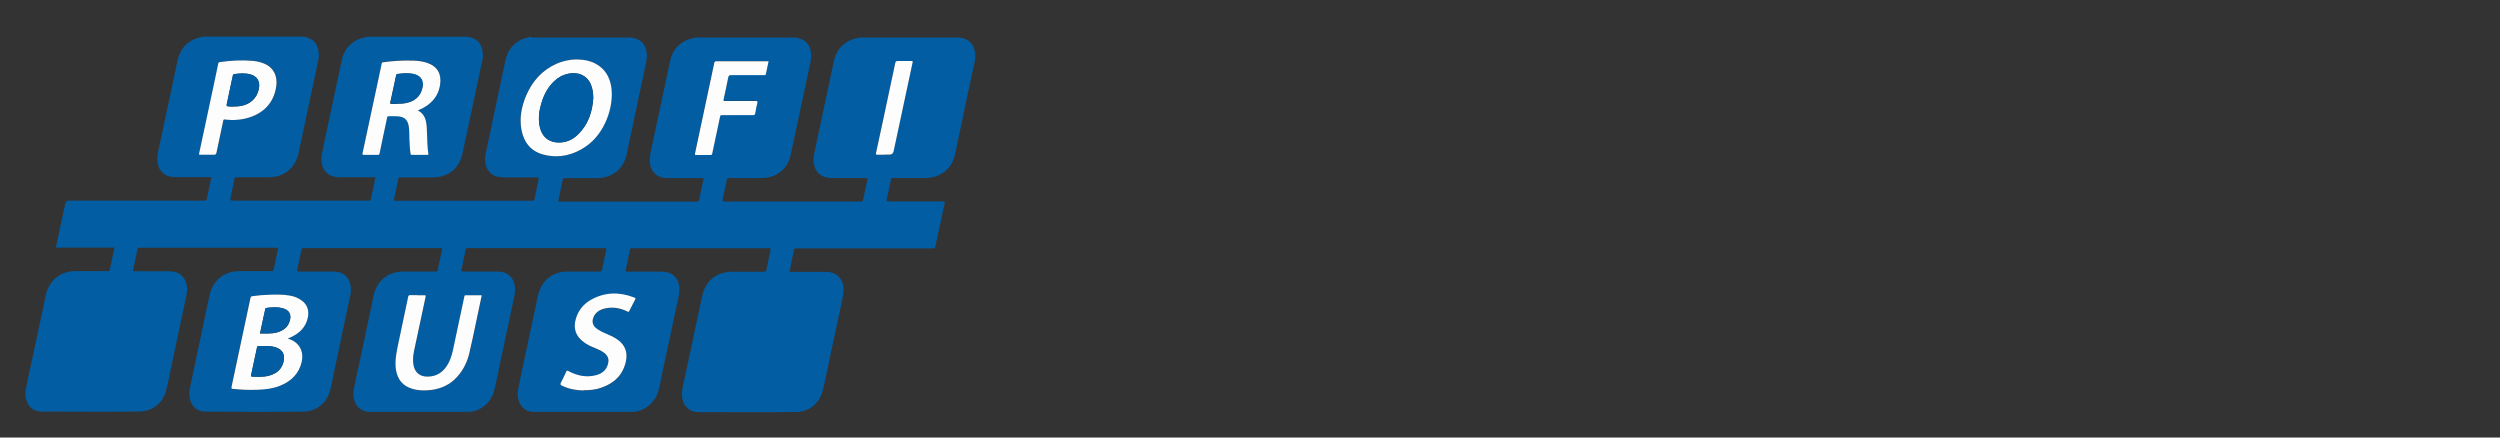 <?xml version="1.0" encoding="UTF-8"?>
<svg id="logo" xmlns="http://www.w3.org/2000/svg" width="200" height="35" viewBox="0 0 200 35">
  <rect x="0" y="0" width="200" height="35" fill="#333333" stroke="none"/>
  <defs>
    <style>
      .cls-1 {
        fill: #005da3;
      }

      .cls-1, .cls-2, .cls-3, .cls-4 {
        stroke-width: 0px;
      }

      .cls-2 {
        fill: #035da3;
      }

      .cls-3 {
        fill: #025da3;
      }

      .cls-4 {
        fill: #fdfdfe;
      }
    </style>
  </defs>
  <path class="cls-3" d="M42.54,3c2.66,0,5.31,0,7.97,0,.04,0,.08.02.12.03.48.09.84.33,1.01.8.13.35.14.71.07,1.07-.52,2.47-1.05,4.95-1.57,7.42-.25,1.19-1.16,1.93-2.38,1.93-.86,0-1.71,0-2.57,0-.12,0-.16.04-.18.15-.11.53-.21,1.05-.33,1.58-.03.14,0,.15.13.15,2.77,0,5.54,0,8.32,0,.87,0,1.75,0,2.62,0,.11,0,.15-.02.18-.14.11-.54.22-1.07.34-1.6.03-.12,0-.14-.11-.14-.91,0-1.82,0-2.73,0-.4,0-.78-.09-1.08-.4-.28-.29-.37-.66-.37-1.05,0-.44.13-.85.21-1.27.47-2.22.94-4.44,1.42-6.66.17-.78.61-1.35,1.35-1.67.23-.1.48-.14.72-.2,2.66,0,5.33,0,7.99,0,.02,0,.04.02.06.02.71.12,1.09.55,1.16,1.26.03.36-.05.71-.13,1.06-.47,2.22-.94,4.44-1.42,6.66-.08.38-.15.77-.35,1.11-.45.75-1.15,1.11-2,1.13-.9.03-1.79,0-2.69,0-.1,0-.13.03-.15.12-.11.53-.22,1.07-.34,1.6-.02.1-.03.16.11.16,3.66,0,7.31,0,10.97,0,.11,0,.14-.04.16-.14.11-.53.22-1.06.34-1.59.03-.12.01-.15-.12-.15-.92,0-1.83,0-2.75,0-.76,0-1.26-.39-1.4-1.08-.08-.4,0-.78.08-1.17.5-2.35,1-4.71,1.5-7.06.16-.78.57-1.36,1.3-1.7.25-.12.53-.17.8-.23,2.66,0,5.31,0,7.97,0,.04,0,.08.02.12.03.49.09.86.34,1.03.83.04.12.06.26.1.38v.48c-.01.06-.03.13-.04.19-.53,2.47-1.06,4.94-1.57,7.41-.29,1.39-1.41,1.92-2.38,1.92-.87,0-1.74,0-2.61,0-.09,0-.12.02-.14.11-.11.54-.23,1.07-.34,1.6-.03.16-.03.16.13.16,1.46,0,2.92,0,4.37,0,.13,0,.16.03.13.15-.25,1.16-.5,2.32-.74,3.48-.02.1-.06.13-.16.13-1.15,0-2.31,0-3.46,0-2.51,0-5.02,0-7.52,0-.11,0-.15.03-.17.14-.11.54-.22,1.08-.34,1.62-.02.11,0,.12.1.12.88,0,1.76,0,2.64,0,.11,0,.22,0,.32.01.63.05,1.07.43,1.2,1.03.06.3.06.6,0,.89-.4,1.88-.8,3.76-1.2,5.63-.14.67-.26,1.34-.44,1.99-.28,1.08-1.19,1.64-2.05,1.66-2.64.03-5.28.01-7.93.01-.51,0-.96-.32-1.15-.79-.1-.27-.14-.55-.11-.83.05-.46.17-.91.27-1.36.44-2.1.89-4.19,1.34-6.29.26-1.23,1.15-1.96,2.41-1.96.85,0,1.7,0,2.56,0,.1,0,.15-.03.17-.13.11-.53.22-1.05.33-1.58.03-.17.03-.17-.14-.17-1.68,0-3.36,0-5.03,0-1.97,0-3.93,0-5.9,0-.07,0-.14-.02-.16.09-.11.55-.23,1.1-.35,1.65-.03.12.01.13.11.13.88,0,1.76,0,2.64,0,.11,0,.22,0,.32.01.52.06.93.3,1.12.81.09.24.12.5.1.75-.03.44-.16.87-.25,1.3-.39,1.83-.78,3.67-1.17,5.5-.09.44-.16.88-.3,1.31-.28.86-1.16,1.53-2.01,1.54-2.64,0-5.29,0-7.93,0-.58,0-.99-.33-1.17-.84-.11-.31-.13-.64-.07-.96.13-.68.28-1.35.42-2.02.38-1.8.77-3.6,1.15-5.4.27-1.29,1.14-2.01,2.46-2.01.84,0,1.69,0,2.53,0,.09,0,.13-.03.15-.12.11-.53.22-1.07.34-1.6.02-.11.02-.15-.12-.15-3.65,0-7.3,0-10.96,0-.11,0-.15.03-.17.14-.11.54-.22,1.07-.34,1.6-.03.11,0,.13.11.13.87,0,1.75,0,2.62,0,.11,0,.22,0,.34.01.59.05,1.02.4,1.16.94.08.32.09.64.02.96-.38,1.79-.76,3.58-1.14,5.37-.16.75-.3,1.51-.49,2.26-.24.96-1.14,1.69-2.06,1.69-2.64,0-5.28,0-7.93,0-.53,0-.99-.34-1.16-.83-.12-.33-.14-.68-.07-1.02.19-.94.4-1.87.6-2.81.33-1.55.66-3.09.98-4.64.24-1.17,1.16-1.93,2.36-1.93.87,0,1.74,0,2.61,0,.11,0,.14-.03.16-.13.11-.53.22-1.06.34-1.59.03-.13,0-.15-.12-.15-2.47,0-4.94,0-7.4,0-1.19,0-2.38,0-3.57,0-.09,0-.13.02-.15.12-.11.54-.22,1.07-.34,1.6-.03.12,0,.16.12.15.87,0,1.75,0,2.62,0,.11,0,.22,0,.32.01.57.05.99.37,1.15.89.09.31.11.62.05.93-.13.64-.27,1.27-.4,1.9-.33,1.54-.65,3.08-.98,4.62-.1.46-.16.94-.32,1.38-.34.97-1.22,1.47-2,1.48-2.64.03-5.28.02-7.93,0-.56,0-1-.33-1.17-.85-.1-.32-.12-.64-.06-.97.11-.55.23-1.1.35-1.66.41-1.92.82-3.84,1.22-5.77.26-1.25,1.15-1.99,2.43-1.99.85,0,1.7,0,2.56,0,.08,0,.13-.01.15-.11.11-.55.23-1.1.35-1.65.02-.09,0-.11-.09-.11-3.67,0-7.35,0-11.02,0-.09,0-.11.03-.13.11-.11.54-.22,1.08-.34,1.62-.02.11-.02.15.12.15.87,0,1.74,0,2.61,0,.11,0,.22,0,.34.01.59.05,1.02.4,1.17.95.08.31.09.62.02.93-.42,1.97-.83,3.93-1.25,5.9-.13.61-.23,1.22-.4,1.82-.32,1.11-1.28,1.6-2.04,1.61-2.64.03-5.28.02-7.93,0-.58,0-1-.33-1.17-.85-.1-.29-.13-.59-.07-.89.13-.69.28-1.38.43-2.06.39-1.83.79-3.66,1.17-5.49.25-1.18,1.15-1.94,2.36-1.94.86,0,1.71,0,2.57,0,.14,0,.19-.04.21-.17,0-.08.03-.16.05-.24.1-.48.21-.97.31-1.47h-4.68s0-.04,0-.05c.25-1.16.49-2.31.74-3.47q.05-.24.29-.24c3.62,0,7.24,0,10.86,0,.11,0,.16-.03.18-.14.11-.54.22-1.09.34-1.63.02-.1-.01-.11-.09-.11-.2,0-.4,0-.61,0-.72,0-1.44,0-2.17,0-.74,0-1.25-.38-1.39-1.04-.08-.38-.03-.76.05-1.13.51-2.39,1.02-4.79,1.53-7.18.18-.86.68-1.45,1.51-1.75.18-.07.37-.09.56-.14,2.66,0,5.33,0,7.99,0,.04,0,.08.02.12.03.57.09.95.45,1.07,1.02.07.32.05.63-.02.95-.52,2.43-1.04,4.87-1.55,7.3-.26,1.21-1.16,1.95-2.39,1.95-.86,0-1.72,0-2.58,0-.1,0-.14.03-.16.12-.11.53-.22,1.06-.33,1.59q-.03.16.13.16c3.03,0,6.06,0,9.1,0,.62,0,1.25,0,1.87,0,.06,0,.11.01.13-.07.12-.6.25-1.19.38-1.8-.06,0-.11,0-.16,0-.88,0-1.77,0-2.65,0-.13,0-.26,0-.39-.03-.55-.08-.94-.42-1.07-.96-.07-.3-.08-.59-.02-.89.53-2.49,1.06-4.99,1.59-7.48.16-.76.57-1.32,1.28-1.65.25-.12.53-.17.8-.23,2.66,0,5.31,0,7.97,0,.04,0,.09.02.13.03.56.09.93.43,1.06.98.07.3.07.61,0,.91-.53,2.49-1.05,4.97-1.59,7.46-.24,1.14-1.17,1.87-2.34,1.87-.88,0-1.76,0-2.64,0-.08,0-.12.01-.14.1-.11.55-.23,1.1-.35,1.64-.03.11,0,.13.11.13,3.66,0,7.32,0,10.98,0,.1,0,.14-.04.15-.13.11-.53.22-1.06.33-1.59q.03-.15-.13-.15c-.87,0-1.75,0-2.62,0-.13,0-.27,0-.4-.03-.57-.08-.95-.43-1.08-.98-.07-.31-.07-.61,0-.92.52-2.47,1.05-4.94,1.57-7.41.17-.81.61-1.39,1.37-1.72.23-.1.48-.14.72-.2ZM23.02,27.08c.08-.03.14-.06.19-.08.72-.32,1.25-.81,1.41-1.61.1-.48,0-.92-.38-1.26-.31-.28-.69-.43-1.1-.49-.55-.09-1.1-.07-1.65-.06-.43.01-.86.05-1.28.11-.08.01-.16.02-.18.13-.5,2.38-1.01,4.76-1.52,7.14-.03.12.01.14.11.15.67.07,1.33.1,2,.07.6-.03,1.19-.09,1.75-.31.9-.36,1.54-.96,1.76-1.94.16-.7-.09-1.31-.66-1.65-.14-.08-.29-.14-.46-.2ZM46.24,4.76c-.52-.03-1.22.11-1.75.35-1.14.52-1.92,1.4-2.41,2.54-.37.88-.55,1.8-.37,2.75.2,1.04.8,1.74,1.85,1.99,1.19.28,2.28.02,3.28-.66,1.57-1.07,2.29-3.25,2.05-4.79-.13-.81-.51-1.45-1.26-1.85-.43-.23-.9-.32-1.4-.33ZM33.42,8.83s.01-.02.02-.02c.04-.02.07-.03.11-.05.9-.39,1.51-1.02,1.66-2.02.12-.82-.2-1.44-1.03-1.73-.35-.12-.72-.17-1.1-.18-.81-.03-1.62.02-2.43.13-.08.01-.1.05-.12.12-.04.23-.09.46-.14.68-.46,2.16-.92,4.33-1.39,6.49-.02.09,0,.13.1.12.37,0,.74,0,1.12,0,.1,0,.13-.03.15-.13.2-.95.4-1.9.6-2.85.01-.05,0-.11.1-.11.24,0,.48,0,.71,0,.59.04.85.29.93.86.04.32.03.64.04.97.02.38.03.76.09,1.14.01.07.02.12.11.12.41,0,.83,0,1.24,0,.08,0,.09-.03.08-.1-.02-.13-.04-.26-.05-.39-.05-.57-.04-1.15-.08-1.72-.04-.55-.16-1.07-.72-1.35ZM33.38,23.62c-.18,0-.36,0-.54,0-.12,0-.16.04-.18.15-.28,1.34-.57,2.68-.85,4.03-.13.6-.22,1.2-.12,1.81.13.78.55,1.29,1.32,1.51.51.15,1.03.15,1.55.08.78-.11,1.46-.44,2-1.02.51-.55.83-1.21,1-1.93.2-.82.36-1.65.54-2.48.14-.66.29-1.33.42-1.99.01-.05.09-.15-.06-.15-.4,0-.8,0-1.2,0-.07,0-.09.03-.1.09-.28,1.32-.56,2.63-.84,3.95-.1.49-.21.99-.46,1.44-.35.63-.86,1.01-1.61,1.03-.63.01-1.04-.3-1.16-.92-.08-.39-.03-.78.05-1.16.3-1.44.61-2.88.92-4.31.02-.11-.01-.12-.1-.12-.19,0-.38,0-.57,0ZM18.44,9.59c.45,0,.82-.03,1.18-.11,1.35-.31,2.33-1.19,2.51-2.67.08-.7-.18-1.39-.95-1.72-.3-.13-.61-.2-.93-.23-.89-.07-1.77-.02-2.65.1-.07.01-.1.04-.12.11-.08.42-.17.83-.26,1.25-.42,1.98-.84,3.97-1.27,5.95-.02.1,0,.1.09.1.36,0,.73,0,1.09,0,.14,0,.18-.04.21-.17.17-.85.36-1.7.54-2.55.02-.08.05-.12.13-.1.18.04.36.02.45.03ZM46.68,31.24c.53,0,.98-.06,1.41-.2,1.03-.35,1.74-1.01,1.98-2.1.16-.73-.06-1.32-.68-1.76-.25-.17-.52-.3-.79-.42-.33-.14-.67-.28-.95-.52-.23-.2-.29-.44-.21-.73.12-.43.43-.67.83-.78.66-.19,1.3-.08,1.92.21.07.04.1.05.15-.04.14-.29.3-.58.45-.87.08-.15.08-.16-.08-.22-1.17-.46-2.32-.43-3.43.19-.59.33-1,.82-1.2,1.48-.25.8-.03,1.45.65,1.93.25.17.51.31.79.42.29.12.59.24.84.44.27.21.37.49.29.82-.12.51-.46.81-.95.94-.79.2-1.54.05-2.24-.33-.08-.05-.12-.04-.16.05-.14.3-.28.6-.43.89-.06.12-.04.17.08.23.57.28,1.18.38,1.73.39ZM61.49,4.88c-.05,0-.1,0-.14,0-1.35,0-2.7,0-4.05,0-.11,0-.15.03-.17.14-.23,1.09-.46,2.17-.69,3.25-.28,1.33-.56,2.66-.85,3.99-.02.1,0,.12.1.12.38,0,.76,0,1.14,0,.09,0,.12-.04.14-.12.2-.96.41-1.92.61-2.87.04-.2.04-.2.24-.2.8,0,1.61,0,2.41,0,.12,0,.16-.04.18-.15.05-.28.1-.55.17-.83.04-.14,0-.15-.13-.15-.8,0-1.61,0-2.41,0-.19,0-.19,0-.15-.18.12-.57.25-1.14.36-1.71.03-.13.06-.18.21-.18.89,0,1.78,0,2.66,0,.06,0,.12.01.14-.08.07-.35.14-.69.22-1.05ZM70.75,12.38c.07,0,.13,0,.2,0,.07,0,.13,0,.2,0q.27,0,.33-.27c.5-2.37,1.01-4.74,1.52-7.11.02-.09,0-.12-.09-.11-.32,0-.65,0-.97,0-.3,0-.3,0-.36.3-.33,1.54-.65,3.07-.98,4.61-.17.82-.35,1.64-.53,2.45-.03.11,0,.15.12.14.18-.01.37,0,.55,0Z"/>
  <path class="cls-4" d="M23.02,27.08c.18.06.32.12.46.2.57.34.81.95.66,1.65-.22.98-.86,1.58-1.76,1.94-.56.22-1.15.29-1.75.31-.67.03-1.34,0-2-.07-.1,0-.13-.03-.11-.15.51-2.38,1.01-4.76,1.52-7.14.02-.11.1-.12.18-.13.43-.06.85-.1,1.28-.11.55-.02,1.1-.03,1.65.06.41.06.78.22,1.1.49.38.34.47.78.38,1.26-.16.8-.69,1.29-1.41,1.61-.06.02-.11.05-.19.08ZM21.18,27.68c-.19,0-.33,0-.47,0-.1,0-.13.03-.15.12-.15.74-.31,1.47-.47,2.2-.02.09,0,.13.09.13.45.02.91.04,1.35-.08.58-.16,1-.49,1.15-1.1.15-.59-.09-1.01-.68-1.18-.28-.08-.57-.1-.82-.09ZM20.8,26.68c.47-.01.91.04,1.35-.08.48-.14.86-.39,1.02-.89.17-.54-.03-.91-.57-1.05-.43-.11-.86-.08-1.29-.02-.07,0-.07.04-.09.1-.05.23-.1.45-.15.68-.09.42-.18.84-.27,1.27Z"/>
  <path class="cls-4" d="M46.24,4.76c.5.01.96.1,1.4.33.74.4,1.13,1.04,1.26,1.85.24,1.54-.48,3.73-2.05,4.79-1,.68-2.1.94-3.28.66-1.05-.24-1.65-.95-1.85-1.99-.18-.95,0-1.87.37-2.75.49-1.14,1.26-2.02,2.41-2.54.53-.24,1.23-.38,1.75-.35ZM47.46,7.8c0-.27-.03-.53-.1-.79-.21-.78-.81-1.21-1.62-1.15-.49.04-.93.23-1.3.55-.57.49-.91,1.12-1.12,1.83-.19.63-.28,1.27-.13,1.92.18.82.77,1.27,1.61,1.24.57-.02,1.06-.26,1.46-.66.82-.81,1.14-1.83,1.21-2.94Z"/>
  <path class="cls-4" d="M33.42,8.83c.57.28.68.8.72,1.35.04.57.03,1.15.08,1.72.01.13.03.26.05.39.01.07,0,.1-.08.1-.41,0-.83,0-1.24,0-.09,0-.1-.05-.11-.12-.06-.38-.07-.76-.09-1.14-.01-.32,0-.64-.04-.97-.08-.57-.34-.82-.93-.86-.24-.01-.48,0-.71,0-.09,0-.09.05-.1.11-.2.95-.41,1.9-.6,2.85-.02.1-.05.13-.15.13-.37,0-.74,0-1.12,0-.1,0-.12-.03-.1-.12.46-2.16.92-4.33,1.39-6.49.05-.23.1-.45.14-.68.01-.07.04-.11.12-.12.81-.11,1.61-.16,2.43-.13.37.01.74.06,1.1.18.83.29,1.15.9,1.03,1.73-.15,1-.76,1.63-1.66,2.02-.04.02-.07.03-.11.05,0,0,0,0-.02.02ZM31.75,8.3c.24,0,.48,0,.72-.05.66-.14,1.13-.49,1.3-1.17.15-.6-.1-1.01-.69-1.15-.43-.1-.86-.06-1.3,0-.08,0-.09.06-.1.12-.05.24-.1.47-.15.71-.1.48-.2.95-.31,1.43-.02.1,0,.13.11.13.13,0,.27,0,.4,0Z"/>
  <path class="cls-4" d="M33.38,23.62c.19,0,.38,0,.57,0,.09,0,.13.01.1.12-.31,1.44-.62,2.88-.92,4.31-.08.38-.12.77-.05,1.16.12.62.53.93,1.16.92.75-.02,1.26-.4,1.61-1.03.25-.45.36-.94.46-1.44.28-1.32.56-2.63.84-3.95.01-.06.04-.09.1-.09.4,0,.8,0,1.2,0,.15,0,.07.1.06.15-.14.67-.28,1.33-.42,1.99-.18.83-.34,1.65-.54,2.48-.17.72-.49,1.38-1,1.93-.54.59-1.22.91-2,1.02-.52.07-1.04.07-1.55-.08-.77-.22-1.19-.74-1.32-1.51-.1-.61,0-1.21.12-1.81.29-1.34.57-2.68.85-4.03.02-.11.06-.16.18-.15.18.01.36,0,.54,0Z"/>
  <path class="cls-4" d="M18.44,9.59c-.09,0-.27,0-.45-.03-.08-.02-.11.01-.13.1-.18.85-.36,1.7-.54,2.55-.03.13-.07.17-.21.17-.36-.01-.73,0-1.09,0-.08,0-.11,0-.09-.1.43-1.98.85-3.97,1.27-5.95.09-.42.18-.83.26-1.25.01-.07.04-.1.12-.11.88-.13,1.77-.18,2.65-.1.32.03.64.1.93.23.77.33,1.03,1.02.95,1.72-.17,1.48-1.15,2.36-2.51,2.67-.36.08-.72.12-1.18.11ZM18.7,8.52c.17,0,.34,0,.51-.03.79-.12,1.34-.62,1.5-1.37.12-.59-.12-1.02-.69-1.17-.43-.11-.87-.08-1.31-.01-.05,0-.06.04-.07.08-.04.18-.08.37-.12.55-.13.6-.25,1.2-.38,1.8-.02.09,0,.12.1.14.16.02.31.02.47.02Z"/>
  <path class="cls-4" d="M46.68,31.24c-.56-.01-1.16-.11-1.73-.39-.12-.06-.14-.11-.08-.23.15-.29.29-.59.43-.89.04-.09.07-.09.16-.05.71.38,1.45.54,2.24.33.49-.13.83-.42.95-.94.08-.33-.02-.61-.29-.82-.25-.2-.55-.32-.84-.44-.28-.11-.55-.24-.79-.42-.68-.48-.9-1.13-.65-1.93.2-.65.61-1.15,1.2-1.48,1.11-.62,2.26-.64,3.43-.19.16.06.16.07.08.22-.15.29-.3.58-.45.87-.04.09-.07.08-.15.04-.61-.3-1.25-.4-1.92-.21-.4.12-.71.36-.83.78-.08.28-.01.53.21.73.28.24.62.38.95.52.28.12.55.25.79.42.62.43.84,1.03.68,1.76-.24,1.09-.95,1.75-1.98,2.1-.43.15-.88.2-1.41.2Z"/>
  <path class="cls-4" d="M61.49,4.88c-.07.36-.15.7-.22,1.05-.02.09-.08.08-.14.08-.89,0-1.78,0-2.66,0-.14,0-.18.05-.21.18-.11.57-.24,1.14-.36,1.71-.04.18-.04.18.15.18.8,0,1.61,0,2.41,0,.12,0,.16.01.13.15-.07.27-.12.55-.17.83-.02.11-.06.15-.18.15-.8,0-1.61,0-2.41,0-.2,0-.2,0-.24.2-.2.96-.41,1.91-.61,2.87-.02.08-.04.12-.14.12-.38,0-.76,0-1.14,0-.09,0-.12-.01-.1-.12.29-1.33.57-2.66.85-3.99.23-1.08.46-2.17.69-3.25.02-.1.06-.14.17-.14,1.35,0,2.7,0,4.05,0,.04,0,.09,0,.14,0Z"/>
  <path class="cls-4" d="M70.75,12.38c-.18,0-.37,0-.55,0-.12,0-.14-.02-.12-.14.18-.82.35-1.63.53-2.45.33-1.53.65-3.07.98-4.61.06-.3.06-.3.36-.3.32,0,.65,0,.97,0,.1,0,.11.03.09.11-.51,2.37-1.01,4.74-1.52,7.11q-.06.27-.33.27c-.07,0-.13,0-.2,0-.07,0-.13,0-.2,0Z"/>
  <path class="cls-2" d="M21.18,27.68c.25,0,.54,0,.82.09.59.17.83.59.68,1.18-.15.61-.57.94-1.15,1.1-.44.12-.9.1-1.35.08-.09,0-.11-.04-.09-.13.16-.73.31-1.47.47-2.2.02-.09.05-.13.15-.12.14.01.29,0,.47,0Z"/>
  <path class="cls-2" d="M20.8,26.68c.09-.43.18-.85.27-1.27.05-.23.1-.45.15-.68.01-.05.02-.09.09-.1.43-.05.87-.09,1.29.02.54.14.75.51.57,1.05-.16.5-.54.76-1.02.89-.43.12-.88.07-1.35.08Z"/>
  <path class="cls-1" d="M47.46,7.8c-.07,1.12-.39,2.13-1.21,2.94-.4.4-.88.63-1.46.66-.84.03-1.42-.42-1.61-1.24-.14-.65-.06-1.29.13-1.92.22-.7.55-1.34,1.12-1.83.37-.32.8-.51,1.3-.55.8-.06,1.41.37,1.62,1.15.07.26.1.52.1.79Z"/>
  <path class="cls-1" d="M31.75,8.3c-.13,0-.27,0-.4,0-.1,0-.13-.02-.11-.13.11-.48.21-.95.31-1.43.05-.24.1-.47.15-.71.01-.06.03-.11.1-.12.43-.05.87-.09,1.3,0,.59.14.84.55.69,1.15-.17.68-.64,1.04-1.3,1.17-.24.05-.48.05-.72.05Z"/>
  <path class="cls-1" d="M18.7,8.52c-.16,0-.31,0-.47-.02-.1-.01-.12-.05-.1-.14.13-.6.26-1.2.38-1.8.04-.18.08-.37.12-.55,0-.04.02-.07.07-.08.44-.06.87-.1,1.31.01.57.15.82.58.69,1.17-.16.76-.71,1.26-1.5,1.37-.17.03-.34.03-.51.03Z"/>
</svg>